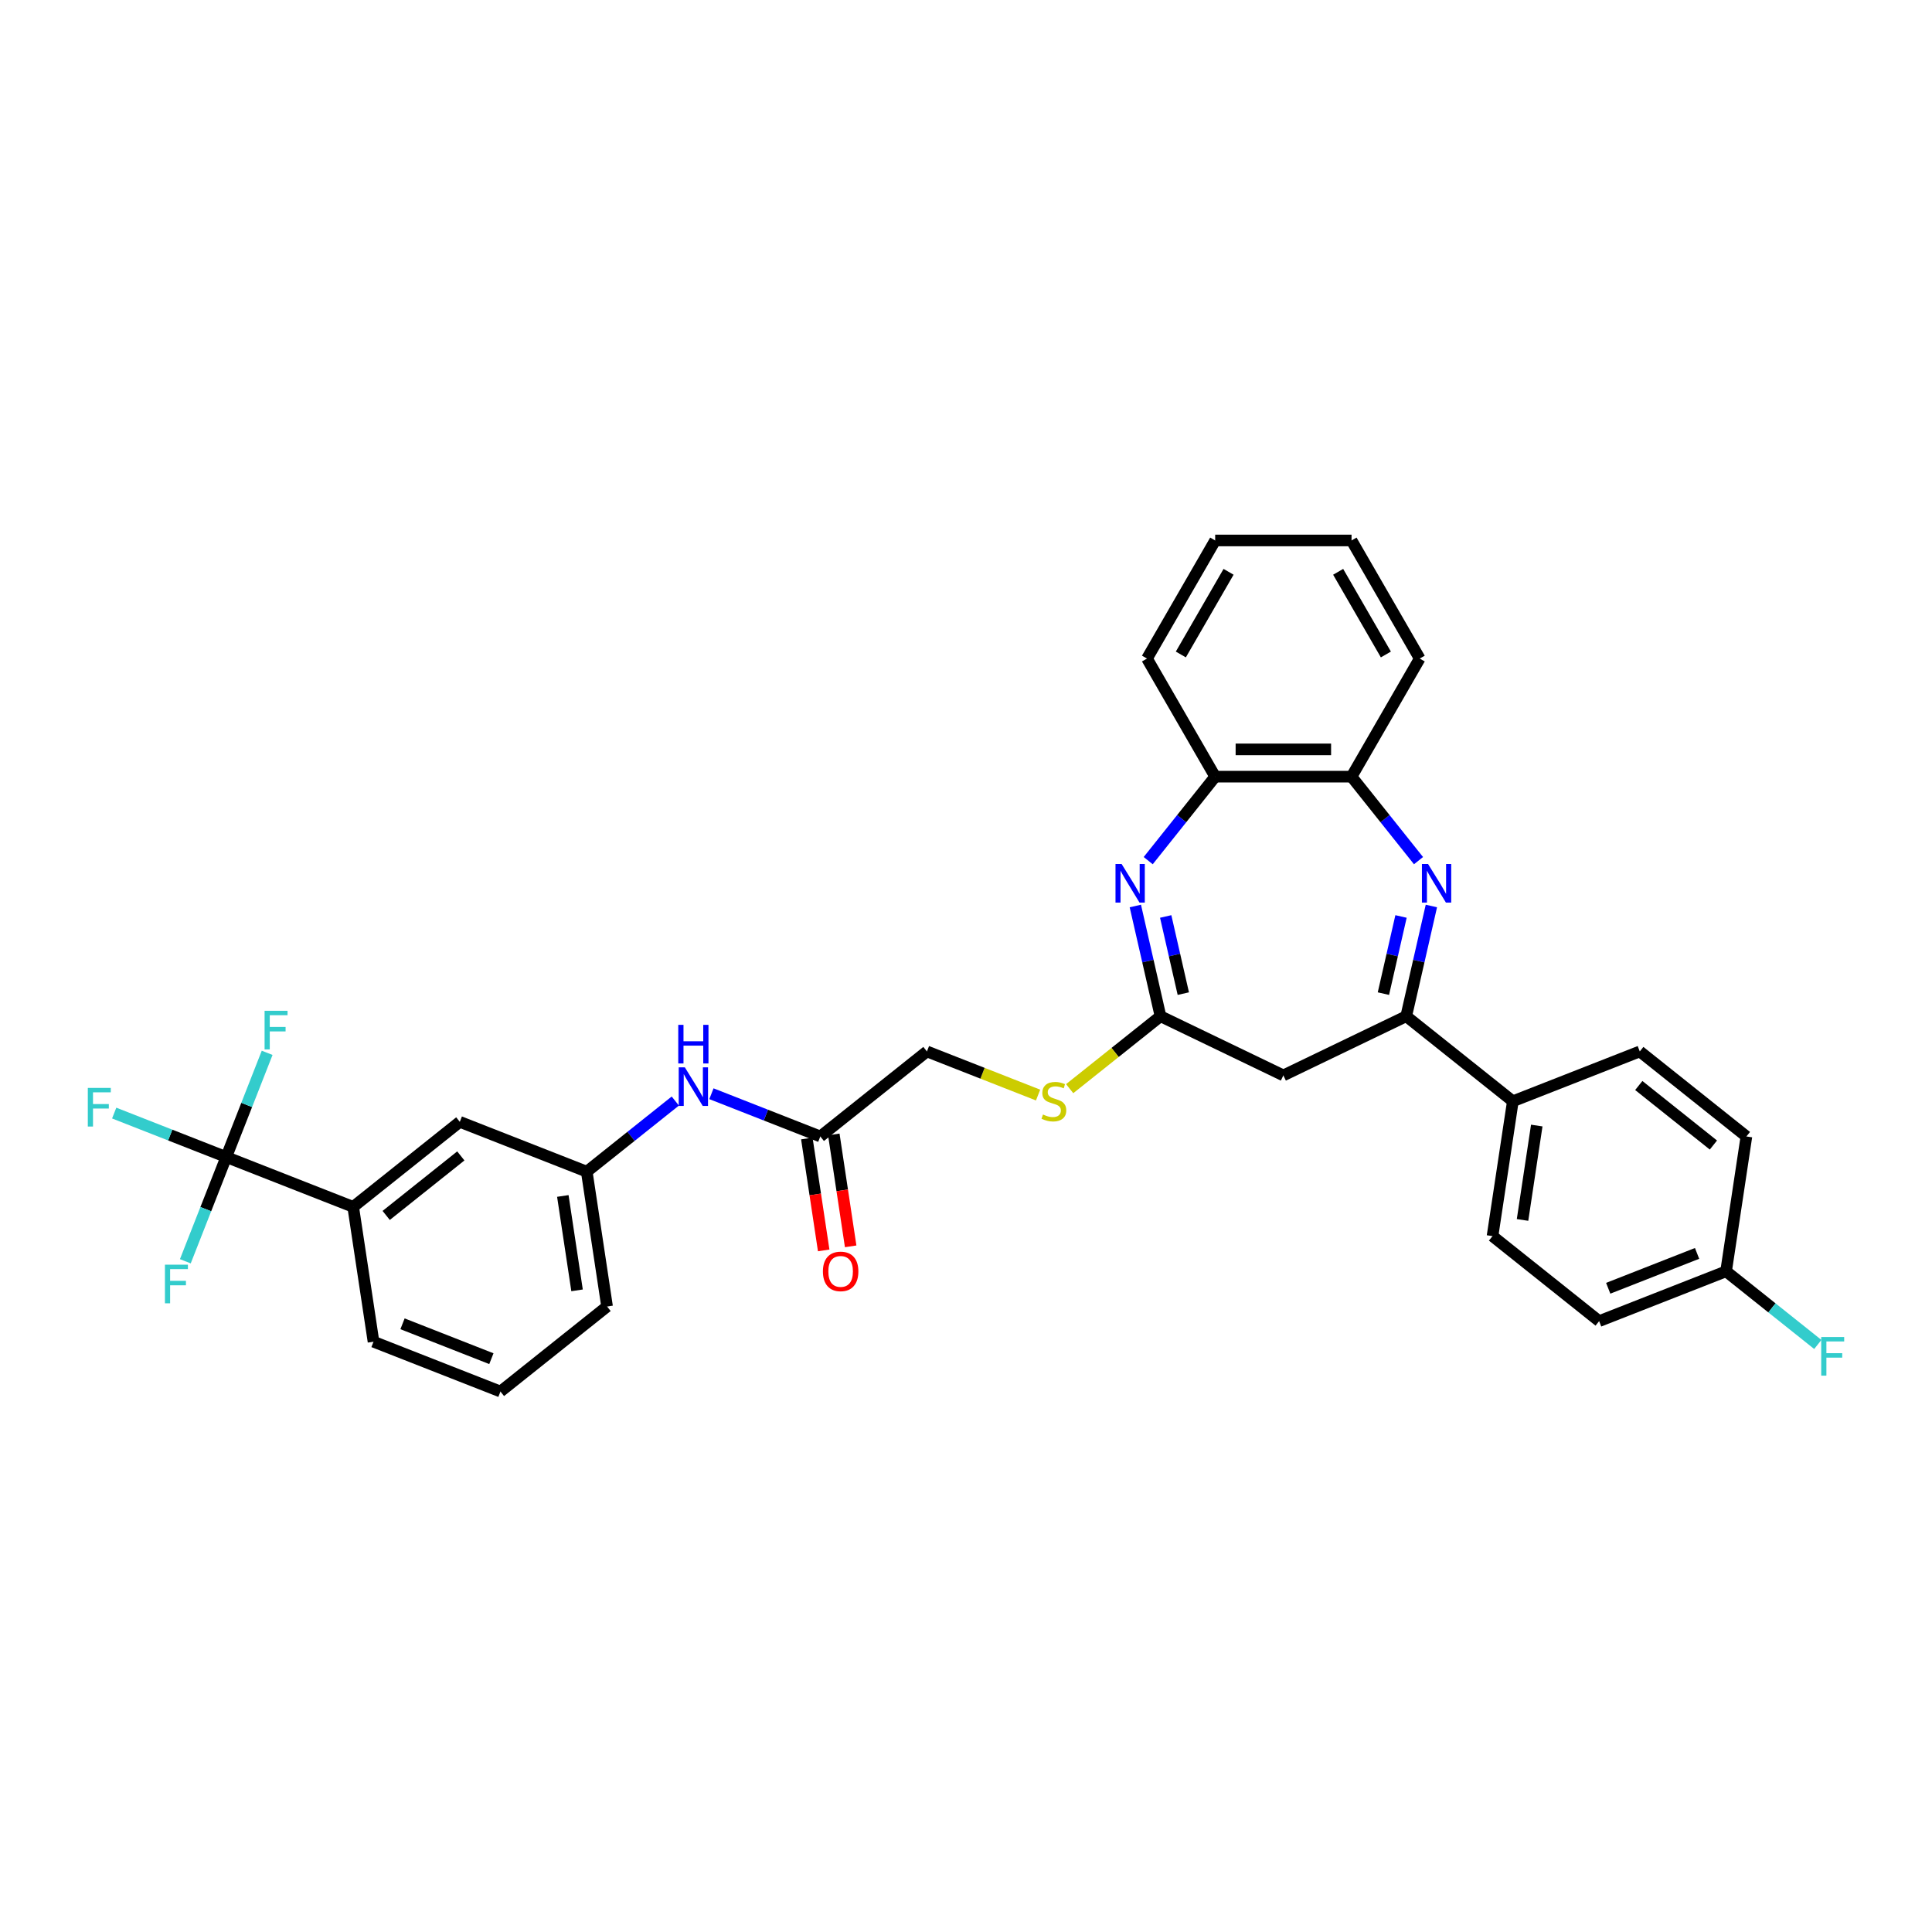 <?xml version='1.0' encoding='iso-8859-1'?>
<svg version='1.1' baseProfile='full'
              xmlns='http://www.w3.org/2000/svg'
                      xmlns:rdkit='http://www.rdkit.org/xml'
                      xmlns:xlink='http://www.w3.org/1999/xlink'
                  xml:space='preserve'
width='1000px' height='1000px' viewBox='0 0 1000 1000'>
<!-- END OF HEADER -->
<rect style='opacity:1.0;fill:#FFFFFF;stroke:none' width='1000' height='1000' x='0' y='0'> </rect>
<path class='bond-1' d='M 740.882,468.944 L 734.371,497.472' style='fill:none;fill-rule:evenodd;stroke:#0000FF;stroke-width:6px;stroke-linecap:butt;stroke-linejoin:miter;stroke-opacity:1' />
<path class='bond-1' d='M 734.371,497.472 L 727.86,526' style='fill:none;fill-rule:evenodd;stroke:#000000;stroke-width:6px;stroke-linecap:butt;stroke-linejoin:miter;stroke-opacity:1' />
<path class='bond-1' d='M 725.166,474.361 L 720.608,494.331' style='fill:none;fill-rule:evenodd;stroke:#0000FF;stroke-width:6px;stroke-linecap:butt;stroke-linejoin:miter;stroke-opacity:1' />
<path class='bond-1' d='M 720.608,494.331 L 716.05,514.3' style='fill:none;fill-rule:evenodd;stroke:#000000;stroke-width:6px;stroke-linecap:butt;stroke-linejoin:miter;stroke-opacity:1' />
<path class='bond-5' d='M 734.221,445.466 L 716.889,423.732' style='fill:none;fill-rule:evenodd;stroke:#0000FF;stroke-width:6px;stroke-linecap:butt;stroke-linejoin:miter;stroke-opacity:1' />
<path class='bond-5' d='M 716.889,423.732 L 699.557,401.999' style='fill:none;fill-rule:evenodd;stroke:#000000;stroke-width:6px;stroke-linecap:butt;stroke-linejoin:miter;stroke-opacity:1' />
<path class='bond-0' d='M 594.308,445.466 L 611.64,423.732' style='fill:none;fill-rule:evenodd;stroke:#0000FF;stroke-width:6px;stroke-linecap:butt;stroke-linejoin:miter;stroke-opacity:1' />
<path class='bond-0' d='M 611.64,423.732 L 628.972,401.999' style='fill:none;fill-rule:evenodd;stroke:#000000;stroke-width:6px;stroke-linecap:butt;stroke-linejoin:miter;stroke-opacity:1' />
<path class='bond-32' d='M 587.647,468.944 L 594.158,497.472' style='fill:none;fill-rule:evenodd;stroke:#0000FF;stroke-width:6px;stroke-linecap:butt;stroke-linejoin:miter;stroke-opacity:1' />
<path class='bond-32' d='M 594.158,497.472 L 600.67,526' style='fill:none;fill-rule:evenodd;stroke:#000000;stroke-width:6px;stroke-linecap:butt;stroke-linejoin:miter;stroke-opacity:1' />
<path class='bond-32' d='M 603.363,474.361 L 607.921,494.331' style='fill:none;fill-rule:evenodd;stroke:#0000FF;stroke-width:6px;stroke-linecap:butt;stroke-linejoin:miter;stroke-opacity:1' />
<path class='bond-32' d='M 607.921,494.331 L 612.479,514.3' style='fill:none;fill-rule:evenodd;stroke:#000000;stroke-width:6px;stroke-linecap:butt;stroke-linejoin:miter;stroke-opacity:1' />
<path class='bond-4' d='M 727.86,526 L 664.265,556.626' style='fill:none;fill-rule:evenodd;stroke:#000000;stroke-width:6px;stroke-linecap:butt;stroke-linejoin:miter;stroke-opacity:1' />
<path class='bond-9' d='M 727.86,526 L 783.045,570.009' style='fill:none;fill-rule:evenodd;stroke:#000000;stroke-width:6px;stroke-linecap:butt;stroke-linejoin:miter;stroke-opacity:1' />
<path class='bond-2' d='M 600.67,526 L 664.265,556.626' style='fill:none;fill-rule:evenodd;stroke:#000000;stroke-width:6px;stroke-linecap:butt;stroke-linejoin:miter;stroke-opacity:1' />
<path class='bond-11' d='M 600.67,526 L 577.164,544.745' style='fill:none;fill-rule:evenodd;stroke:#000000;stroke-width:6px;stroke-linecap:butt;stroke-linejoin:miter;stroke-opacity:1' />
<path class='bond-11' d='M 577.164,544.745 L 553.658,563.491' style='fill:none;fill-rule:evenodd;stroke:#CCCC00;stroke-width:6px;stroke-linecap:butt;stroke-linejoin:miter;stroke-opacity:1' />
<path class='bond-3' d='M 117.104,598.886 L 182.809,624.674' style='fill:none;fill-rule:evenodd;stroke:#000000;stroke-width:6px;stroke-linecap:butt;stroke-linejoin:miter;stroke-opacity:1' />
<path class='bond-15' d='M 117.104,598.886 L 88.105,587.505' style='fill:none;fill-rule:evenodd;stroke:#000000;stroke-width:6px;stroke-linecap:butt;stroke-linejoin:miter;stroke-opacity:1' />
<path class='bond-15' d='M 88.105,587.505 L 59.106,576.123' style='fill:none;fill-rule:evenodd;stroke:#33CCCC;stroke-width:6px;stroke-linecap:butt;stroke-linejoin:miter;stroke-opacity:1' />
<path class='bond-16' d='M 117.104,598.886 L 127.69,571.913' style='fill:none;fill-rule:evenodd;stroke:#000000;stroke-width:6px;stroke-linecap:butt;stroke-linejoin:miter;stroke-opacity:1' />
<path class='bond-16' d='M 127.69,571.913 L 138.276,544.94' style='fill:none;fill-rule:evenodd;stroke:#33CCCC;stroke-width:6px;stroke-linecap:butt;stroke-linejoin:miter;stroke-opacity:1' />
<path class='bond-17' d='M 117.104,598.886 L 106.517,625.859' style='fill:none;fill-rule:evenodd;stroke:#000000;stroke-width:6px;stroke-linecap:butt;stroke-linejoin:miter;stroke-opacity:1' />
<path class='bond-17' d='M 106.517,625.859 L 95.931,652.832' style='fill:none;fill-rule:evenodd;stroke:#33CCCC;stroke-width:6px;stroke-linecap:butt;stroke-linejoin:miter;stroke-opacity:1' />
<path class='bond-6' d='M 699.557,401.999 L 628.972,401.999' style='fill:none;fill-rule:evenodd;stroke:#000000;stroke-width:6px;stroke-linecap:butt;stroke-linejoin:miter;stroke-opacity:1' />
<path class='bond-6' d='M 688.969,387.882 L 639.56,387.882' style='fill:none;fill-rule:evenodd;stroke:#000000;stroke-width:6px;stroke-linecap:butt;stroke-linejoin:miter;stroke-opacity:1' />
<path class='bond-27' d='M 699.557,401.999 L 734.85,340.871' style='fill:none;fill-rule:evenodd;stroke:#000000;stroke-width:6px;stroke-linecap:butt;stroke-linejoin:miter;stroke-opacity:1' />
<path class='bond-28' d='M 628.972,401.999 L 593.679,340.871' style='fill:none;fill-rule:evenodd;stroke:#000000;stroke-width:6px;stroke-linecap:butt;stroke-linejoin:miter;stroke-opacity:1' />
<path class='bond-7' d='M 182.809,624.674 L 237.995,580.664' style='fill:none;fill-rule:evenodd;stroke:#000000;stroke-width:6px;stroke-linecap:butt;stroke-linejoin:miter;stroke-opacity:1' />
<path class='bond-7' d='M 199.889,629.109 L 238.519,598.303' style='fill:none;fill-rule:evenodd;stroke:#000000;stroke-width:6px;stroke-linecap:butt;stroke-linejoin:miter;stroke-opacity:1' />
<path class='bond-35' d='M 182.809,624.674 L 193.33,694.47' style='fill:none;fill-rule:evenodd;stroke:#000000;stroke-width:6px;stroke-linecap:butt;stroke-linejoin:miter;stroke-opacity:1' />
<path class='bond-8' d='M 424.592,588.231 L 479.778,544.222' style='fill:none;fill-rule:evenodd;stroke:#000000;stroke-width:6px;stroke-linecap:butt;stroke-linejoin:miter;stroke-opacity:1' />
<path class='bond-10' d='M 424.592,588.231 L 396.412,577.171' style='fill:none;fill-rule:evenodd;stroke:#000000;stroke-width:6px;stroke-linecap:butt;stroke-linejoin:miter;stroke-opacity:1' />
<path class='bond-10' d='M 396.412,577.171 L 368.232,566.111' style='fill:none;fill-rule:evenodd;stroke:#0000FF;stroke-width:6px;stroke-linecap:butt;stroke-linejoin:miter;stroke-opacity:1' />
<path class='bond-14' d='M 417.613,589.283 L 421.978,618.245' style='fill:none;fill-rule:evenodd;stroke:#000000;stroke-width:6px;stroke-linecap:butt;stroke-linejoin:miter;stroke-opacity:1' />
<path class='bond-14' d='M 421.978,618.245 L 426.343,647.207' style='fill:none;fill-rule:evenodd;stroke:#FF0000;stroke-width:6px;stroke-linecap:butt;stroke-linejoin:miter;stroke-opacity:1' />
<path class='bond-14' d='M 431.572,587.179 L 435.937,616.141' style='fill:none;fill-rule:evenodd;stroke:#000000;stroke-width:6px;stroke-linecap:butt;stroke-linejoin:miter;stroke-opacity:1' />
<path class='bond-14' d='M 435.937,616.141 L 440.303,645.103' style='fill:none;fill-rule:evenodd;stroke:#FF0000;stroke-width:6px;stroke-linecap:butt;stroke-linejoin:miter;stroke-opacity:1' />
<path class='bond-18' d='M 783.045,570.009 L 772.525,639.806' style='fill:none;fill-rule:evenodd;stroke:#000000;stroke-width:6px;stroke-linecap:butt;stroke-linejoin:miter;stroke-opacity:1' />
<path class='bond-18' d='M 795.427,582.583 L 788.062,631.44' style='fill:none;fill-rule:evenodd;stroke:#000000;stroke-width:6px;stroke-linecap:butt;stroke-linejoin:miter;stroke-opacity:1' />
<path class='bond-19' d='M 783.045,570.009 L 848.751,544.222' style='fill:none;fill-rule:evenodd;stroke:#000000;stroke-width:6px;stroke-linecap:butt;stroke-linejoin:miter;stroke-opacity:1' />
<path class='bond-13' d='M 349.541,569.896 L 326.621,588.174' style='fill:none;fill-rule:evenodd;stroke:#0000FF;stroke-width:6px;stroke-linecap:butt;stroke-linejoin:miter;stroke-opacity:1' />
<path class='bond-13' d='M 326.621,588.174 L 303.701,606.452' style='fill:none;fill-rule:evenodd;stroke:#000000;stroke-width:6px;stroke-linecap:butt;stroke-linejoin:miter;stroke-opacity:1' />
<path class='bond-20' d='M 537.31,566.801 L 508.544,555.511' style='fill:none;fill-rule:evenodd;stroke:#CCCC00;stroke-width:6px;stroke-linecap:butt;stroke-linejoin:miter;stroke-opacity:1' />
<path class='bond-20' d='M 508.544,555.511 L 479.778,544.222' style='fill:none;fill-rule:evenodd;stroke:#000000;stroke-width:6px;stroke-linecap:butt;stroke-linejoin:miter;stroke-opacity:1' />
<path class='bond-12' d='M 237.995,580.664 L 303.701,606.452' style='fill:none;fill-rule:evenodd;stroke:#000000;stroke-width:6px;stroke-linecap:butt;stroke-linejoin:miter;stroke-opacity:1' />
<path class='bond-29' d='M 303.701,606.452 L 314.221,676.249' style='fill:none;fill-rule:evenodd;stroke:#000000;stroke-width:6px;stroke-linecap:butt;stroke-linejoin:miter;stroke-opacity:1' />
<path class='bond-29' d='M 291.32,619.026 L 298.684,667.883' style='fill:none;fill-rule:evenodd;stroke:#000000;stroke-width:6px;stroke-linecap:butt;stroke-linejoin:miter;stroke-opacity:1' />
<path class='bond-22' d='M 772.525,639.806 L 827.711,683.815' style='fill:none;fill-rule:evenodd;stroke:#000000;stroke-width:6px;stroke-linecap:butt;stroke-linejoin:miter;stroke-opacity:1' />
<path class='bond-23' d='M 848.751,544.222 L 903.937,588.231' style='fill:none;fill-rule:evenodd;stroke:#000000;stroke-width:6px;stroke-linecap:butt;stroke-linejoin:miter;stroke-opacity:1' />
<path class='bond-23' d='M 848.227,561.86 L 886.857,592.666' style='fill:none;fill-rule:evenodd;stroke:#000000;stroke-width:6px;stroke-linecap:butt;stroke-linejoin:miter;stroke-opacity:1' />
<path class='bond-21' d='M 893.417,658.027 L 903.937,588.231' style='fill:none;fill-rule:evenodd;stroke:#000000;stroke-width:6px;stroke-linecap:butt;stroke-linejoin:miter;stroke-opacity:1' />
<path class='bond-24' d='M 893.417,658.027 L 917.155,676.959' style='fill:none;fill-rule:evenodd;stroke:#000000;stroke-width:6px;stroke-linecap:butt;stroke-linejoin:miter;stroke-opacity:1' />
<path class='bond-24' d='M 917.155,676.959 L 940.894,695.89' style='fill:none;fill-rule:evenodd;stroke:#33CCCC;stroke-width:6px;stroke-linecap:butt;stroke-linejoin:miter;stroke-opacity:1' />
<path class='bond-34' d='M 893.417,658.027 L 827.711,683.815' style='fill:none;fill-rule:evenodd;stroke:#000000;stroke-width:6px;stroke-linecap:butt;stroke-linejoin:miter;stroke-opacity:1' />
<path class='bond-34' d='M 878.403,648.754 L 832.409,666.806' style='fill:none;fill-rule:evenodd;stroke:#000000;stroke-width:6px;stroke-linecap:butt;stroke-linejoin:miter;stroke-opacity:1' />
<path class='bond-25' d='M 193.33,694.47 L 259.035,720.258' style='fill:none;fill-rule:evenodd;stroke:#000000;stroke-width:6px;stroke-linecap:butt;stroke-linejoin:miter;stroke-opacity:1' />
<path class='bond-25' d='M 208.343,685.197 L 254.337,703.249' style='fill:none;fill-rule:evenodd;stroke:#000000;stroke-width:6px;stroke-linecap:butt;stroke-linejoin:miter;stroke-opacity:1' />
<path class='bond-26' d='M 259.035,720.258 L 314.221,676.249' style='fill:none;fill-rule:evenodd;stroke:#000000;stroke-width:6px;stroke-linecap:butt;stroke-linejoin:miter;stroke-opacity:1' />
<path class='bond-31' d='M 734.85,340.871 L 699.557,279.742' style='fill:none;fill-rule:evenodd;stroke:#000000;stroke-width:6px;stroke-linecap:butt;stroke-linejoin:miter;stroke-opacity:1' />
<path class='bond-31' d='M 717.33,338.76 L 692.625,295.97' style='fill:none;fill-rule:evenodd;stroke:#000000;stroke-width:6px;stroke-linecap:butt;stroke-linejoin:miter;stroke-opacity:1' />
<path class='bond-33' d='M 593.679,340.871 L 628.972,279.742' style='fill:none;fill-rule:evenodd;stroke:#000000;stroke-width:6px;stroke-linecap:butt;stroke-linejoin:miter;stroke-opacity:1' />
<path class='bond-33' d='M 611.199,338.76 L 635.904,295.97' style='fill:none;fill-rule:evenodd;stroke:#000000;stroke-width:6px;stroke-linecap:butt;stroke-linejoin:miter;stroke-opacity:1' />
<path class='bond-30' d='M 628.972,279.742 L 699.557,279.742' style='fill:none;fill-rule:evenodd;stroke:#000000;stroke-width:6px;stroke-linecap:butt;stroke-linejoin:miter;stroke-opacity:1' />
<path  class='atom-0' d='M 739.148 447.19
L 745.698 457.778
Q 746.347 458.822, 747.392 460.714
Q 748.437 462.606, 748.493 462.719
L 748.493 447.19
L 751.147 447.19
L 751.147 467.18
L 748.408 467.18
L 741.378 455.604
Q 740.559 454.248, 739.684 452.695
Q 738.837 451.143, 738.583 450.663
L 738.583 467.18
L 735.985 467.18
L 735.985 447.19
L 739.148 447.19
' fill='#0000FF'/>
<path  class='atom-1' d='M 580.544 447.19
L 587.095 457.778
Q 587.744 458.822, 588.789 460.714
Q 589.833 462.606, 589.89 462.719
L 589.89 447.19
L 592.544 447.19
L 592.544 467.18
L 589.805 467.18
L 582.775 455.604
Q 581.956 454.248, 581.081 452.695
Q 580.234 451.143, 579.98 450.663
L 579.98 467.18
L 577.382 467.18
L 577.382 447.19
L 580.544 447.19
' fill='#0000FF'/>
<path  class='atom-11' d='M 354.468 552.448
L 361.018 563.036
Q 361.668 564.081, 362.712 565.972
Q 363.757 567.864, 363.813 567.977
L 363.813 552.448
L 366.467 552.448
L 366.467 572.438
L 363.729 572.438
L 356.698 560.862
Q 355.88 559.507, 355.004 557.954
Q 354.157 556.401, 353.903 555.921
L 353.903 572.438
L 351.306 572.438
L 351.306 552.448
L 354.468 552.448
' fill='#0000FF'/>
<path  class='atom-11' d='M 351.066 530.459
L 353.776 530.459
L 353.776 538.958
L 363.997 538.958
L 363.997 530.459
L 366.707 530.459
L 366.707 550.449
L 363.997 550.449
L 363.997 541.217
L 353.776 541.217
L 353.776 550.449
L 351.066 550.449
L 351.066 530.459
' fill='#0000FF'/>
<path  class='atom-12' d='M 539.837 576.87
Q 540.063 576.955, 540.995 577.35
Q 541.926 577.745, 542.943 577.999
Q 543.988 578.225, 545.004 578.225
Q 546.896 578.225, 547.997 577.322
Q 549.098 576.39, 549.098 574.781
Q 549.098 573.68, 548.533 573.002
Q 547.997 572.324, 547.15 571.957
Q 546.303 571.59, 544.891 571.167
Q 543.112 570.63, 542.039 570.122
Q 540.995 569.614, 540.232 568.541
Q 539.498 567.468, 539.498 565.661
Q 539.498 563.148, 541.192 561.595
Q 542.915 560.043, 546.303 560.043
Q 548.618 560.043, 551.244 561.144
L 550.594 563.318
Q 548.194 562.33, 546.387 562.33
Q 544.439 562.33, 543.366 563.148
Q 542.293 563.939, 542.322 565.322
Q 542.322 566.395, 542.858 567.045
Q 543.423 567.694, 544.213 568.061
Q 545.032 568.428, 546.387 568.852
Q 548.194 569.416, 549.267 569.981
Q 550.34 570.546, 551.102 571.703
Q 551.893 572.833, 551.893 574.781
Q 551.893 577.548, 550.03 579.044
Q 548.194 580.512, 545.117 580.512
Q 543.338 580.512, 541.983 580.117
Q 540.656 579.75, 539.075 579.101
L 539.837 576.87
' fill='#CCCC00'/>
<path  class='atom-15' d='M 425.937 658.084
Q 425.937 653.284, 428.308 650.602
Q 430.68 647.92, 435.113 647.92
Q 439.545 647.92, 441.917 650.602
Q 444.289 653.284, 444.289 658.084
Q 444.289 662.94, 441.889 665.707
Q 439.489 668.446, 435.113 668.446
Q 430.708 668.446, 428.308 665.707
Q 425.937 662.968, 425.937 658.084
M 435.113 666.187
Q 438.162 666.187, 439.799 664.154
Q 441.465 662.093, 441.465 658.084
Q 441.465 654.159, 439.799 652.183
Q 438.162 650.178, 435.113 650.178
Q 432.063 650.178, 430.398 652.155
Q 428.76 654.131, 428.76 658.084
Q 428.76 662.121, 430.398 664.154
Q 432.063 666.187, 435.113 666.187
' fill='#FF0000'/>
<path  class='atom-16' d='M 45.455 563.103
L 57.341 563.103
L 57.341 565.39
L 48.137 565.39
L 48.137 571.461
L 56.325 571.461
L 56.325 573.776
L 48.137 573.776
L 48.137 583.093
L 45.455 583.093
L 45.455 563.103
' fill='#33CCCC'/>
<path  class='atom-17' d='M 136.948 523.185
L 148.835 523.185
L 148.835 525.472
L 139.63 525.472
L 139.63 531.543
L 147.818 531.543
L 147.818 533.858
L 139.63 533.858
L 139.63 543.175
L 136.948 543.175
L 136.948 523.185
' fill='#33CCCC'/>
<path  class='atom-18' d='M 85.373 654.597
L 97.259 654.597
L 97.259 656.884
L 88.055 656.884
L 88.055 662.954
L 96.243 662.954
L 96.243 665.269
L 88.055 665.269
L 88.055 674.587
L 85.373 674.587
L 85.373 654.597
' fill='#33CCCC'/>
<path  class='atom-25' d='M 942.659 692.042
L 954.545 692.042
L 954.545 694.329
L 945.341 694.329
L 945.341 700.399
L 953.529 700.399
L 953.529 702.714
L 945.341 702.714
L 945.341 712.031
L 942.659 712.031
L 942.659 692.042
' fill='#33CCCC'/>
</svg>
